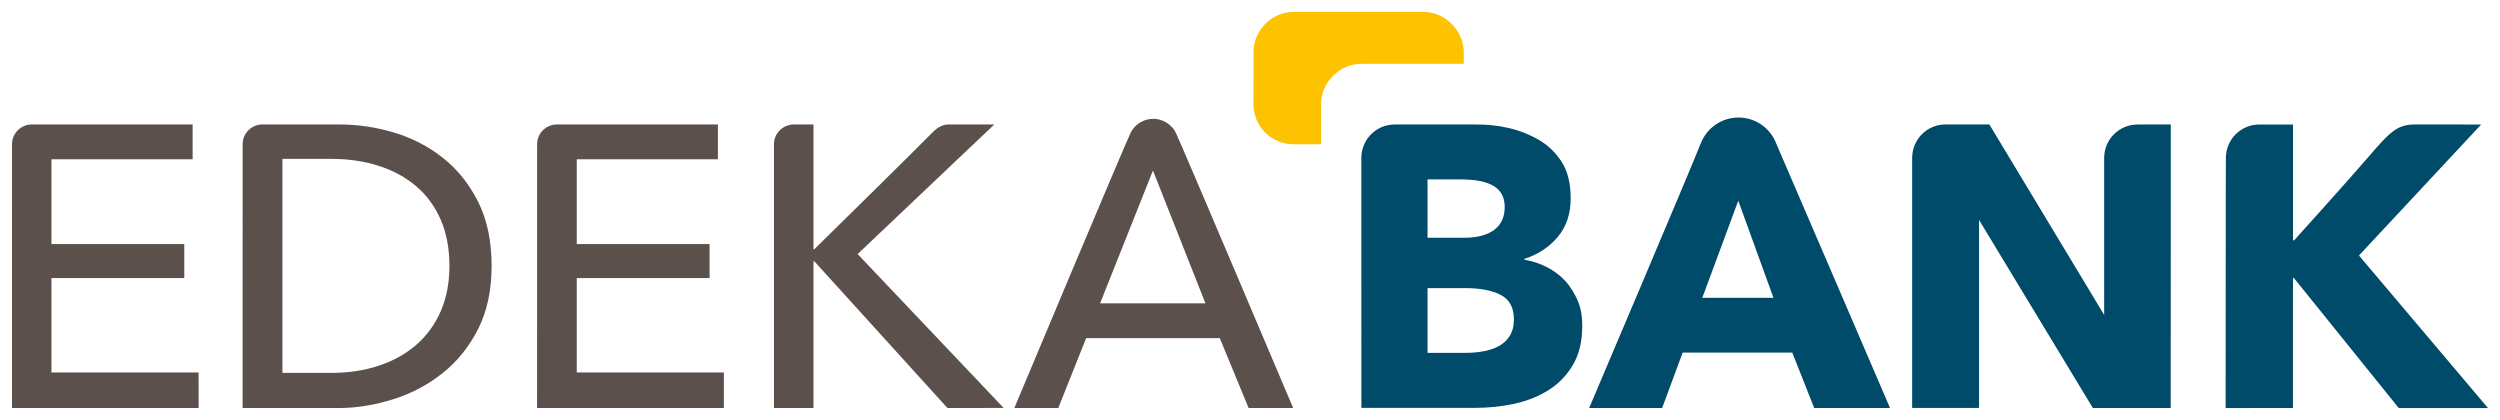 <?xml version="1.0" encoding="UTF-8" standalone="no"?>
<!DOCTYPE svg PUBLIC "-//W3C//DTD SVG 1.1//EN" "http://www.w3.org/Graphics/SVG/1.1/DTD/svg11.dtd">
<!-- Created with Inkscape (http://www.inkscape.org/) by Marsupilami -->
<svg
   xmlns:svg="http://www.w3.org/2000/svg"
   xmlns="http://www.w3.org/2000/svg"
   version="1.1"
   width="1024"
   height="172"
   viewBox="-0.85 -0.85 178.867 30.047"
   id="svg3292">
  <defs
     id="defs3294" />
  <path
     d="M 103.88,2.888 C 103.879,1.349 102.535,0 101.013,0 l -9.294,0 c -1.633,0 -2.885,1.369 -2.885,2.86 l -0.004,3.736 c 0,1.584 1.272,2.879 2.879,2.879 l 1.961,0 0,-2.881 c 0,-1.597 1.376,-2.881 2.88,-2.876 0.002,0 7.329,-0.004 7.329,-0.004 l 0.001,-0.826 z"
     id="path3083"
     style="fill:#fdc200;fill-opacity:1;fill-rule:nonzero;stroke:none" />
  <path
     d="m 167.935,17.431 8.743,-9.371 c 0,0 -4.268,-0.004 -4.634,-0.005 -1.333,-0.003 -1.785,0.396 -3.494,2.394 -1.142,1.337 -5.251,5.896 -5.251,5.896 l -0.085,0 0,-8.285 -2.408,-10e-4 c -1.324,0 -2.393,1.067 -2.393,2.39 0,0.785 -0.02,0.781 -0.02,17.898 l 4.82,-0.001 0,-9.312 0.059,0 7.509,9.314 6.385,-0.001 -9.231,-10.914 z m -15.84,-9.373 c -1.324,0 -2.393,1.067 -2.393,2.39 l 0,11.235 -8.213,-13.625 -3.249,0 c -1.265,0.052 -2.277,1.103 -2.277,2.39 l 0,17.892 4.786,0 0,-13.453 8.144,13.456 5.571,0 0.005,-20.286 -2.375,0 z m -44.944,15.155 c -0.21,0.315 -0.481,0.556 -0.815,0.729 -0.334,0.171 -0.706,0.29 -1.116,0.357 -0.41,0.066 -0.805,0.1 -1.188,0.1 l -2.745,0 0,-4.633 2.716,0 c 1.049,0 1.889,0.161 2.519,0.486 0.629,0.325 0.944,0.905 0.944,1.744 0,0.496 -0.105,0.901 -0.315,1.216 m -1.13,-10.752 c 0.525,0.315 0.787,0.815 0.787,1.501 0,0.726 -0.254,1.272 -0.759,1.644 -0.506,0.372 -1.216,0.557 -2.131,0.557 l -2.631,0 0,-4.174 2.401,0 c 1.031,0 1.809,0.156 2.333,0.471 m 6.008,8.193 c -0.182,-0.422 -0.515,-1.001 -0.886,-1.4 -0.371,-0.4 -0.81,-0.73 -1.315,-0.988 -0.506,-0.258 -1.045,-0.434 -1.616,-0.53 l 0,-0.056 c 0.99,-0.324 1.791,-0.853 2.402,-1.586 0.611,-0.734 0.926,-1.663 0.915,-2.79 -0.01,-1.054 -0.21,-1.876 -0.629,-2.544 -0.42,-0.666 -0.963,-1.196 -1.631,-1.587 -0.667,-0.39 -1.405,-0.689 -2.22,-0.871 -0.783,-0.174 -1.441,-0.245 -2.455,-0.244 l -5.65,0 c -1.385,0.006 -2.393,1.131 -2.393,2.382 l 10e-4,17.898 8.095,0 c 0.971,0 1.907,-0.092 2.834,-0.292 0.925,-0.2 1.749,-0.529 2.474,-0.986 0.725,-0.458 1.306,-1.062 1.746,-1.815 0.439,-0.754 0.657,-1.684 0.657,-2.788 0,-0.669 -0.1,-1.272 -0.33,-1.802 m 8.918,-0.192 2.575,-6.949 2.518,6.949 -5.093,0 z m 5.303,-11.011 c -0.465,-1.228 -1.591,-1.89 -2.714,-1.89 -1.141,0 -2.25,0.68 -2.714,1.886 -0.571,1.486 -7.969,18.899 -7.969,18.899 l 5.221,0 1.47,-3.966 7.84,0 1.573,3.966 5.424,0 c 0,0 -7.485,-17.415 -8.131,-18.895"
     id="path3099"
     style="fill:#004b69;fill-opacity:1;fill-rule:nonzero;stroke:none" />
  <path
     d="m 60.508,17.329 9.78,-9.273 -3.266,0 c -0.261,0 -0.674,0.061 -1.204,0.618 -0.75,0.787 -8.411,8.311 -8.411,8.311 l -0.056,0 0,-8.928 -1.41,-10e-4 c -0.714,0 -1.419,0.571 -1.419,1.419 l 0,18.87 2.829,0 0,-10.502 0.056,0 9.529,10.502 4.021,-0.005 -10.449,-11.011 z m -20.098,8.472 0,-6.754 9.504,0 0,-2.434 -9.504,0 0,-6.067 10.101,0 0,-2.49 c 0,0 -11.544,10e-4 -11.546,10e-4 -0.751,0.011 -1.359,0.609 -1.39,1.355 -0.001,0.003 -0.004,18.933 -0.004,18.933 l 13.366,0 0,-2.544 -10.527,0 z m -9.735,-4.376 c -0.417,0.953 -1.001,1.754 -1.75,2.402 -0.75,0.649 -1.641,1.145 -2.675,1.489 -1.035,0.344 -2.158,0.514 -3.371,0.514 l -3.529,0 0,-15.311 3.529,0 c 1.214,0 2.336,0.168 3.371,0.502 1.034,0.331 1.925,0.819 2.675,1.459 0.749,0.637 1.333,1.435 1.75,2.39 0.416,0.954 0.625,2.06 0.625,3.319 0,1.201 -0.209,2.281 -0.625,3.236 m 2.674,-7.844 c -0.644,-1.279 -1.489,-2.329 -2.533,-3.149 -1.042,-0.82 -2.21,-1.421 -3.499,-1.802 -1.291,-0.383 -2.58,-0.573 -3.87,-0.573 0,0 -5.524,-10e-4 -5.53,-10e-4 -0.774,0 -1.401,0.62 -1.415,1.39 0,0.004 -10e-4,18.899 -10e-4,18.899 l 6.91,0 c 1.29,0 2.615,-0.229 3.906,-0.64 1.289,-0.409 2.456,-1.03 3.499,-1.86 1.044,-0.829 1.889,-1.879 2.533,-3.146 0.645,-1.27 0.969,-2.772 0.969,-4.51 0,-1.791 -0.324,-3.329 -0.969,-4.607 m -19.993,14.76 -0.004,-2.538 -10.529,0 0,-6.755 9.504,0 0,-2.433 -9.504,0 0,-6.067 10.101,0 0,-2.491 c 0,0 -11.529,-0.001 -11.531,-0.001 C 0.631,8.069 0.016,8.683 0.001,9.447 0.001,9.451 0,28.342 0,28.342 l 13.358,0 z m 64.5,-7.485 3.784,-9.504 3.756,9.504 -7.54,0 z m 5.404,-12.241 c -0.305,-0.578 -0.925,-0.963 -1.601,-0.963 -0.708,0 -1.306,0.406 -1.599,0.963 -0.333,0.634 -8.339,19.73 -8.339,19.73 l 3.143,0 1.996,-5 9.561,0 2.065,5 3.186,0 c 0,0 -8.126,-19.186 -8.412,-19.73"
     id="path3119"
     style="fill:#5b504b;fill-opacity:1;fill-rule:nonzero;stroke:none" />
</svg>
<!-- version: 20110311, original size: 177.16617 28.346251, border: 3% -->
